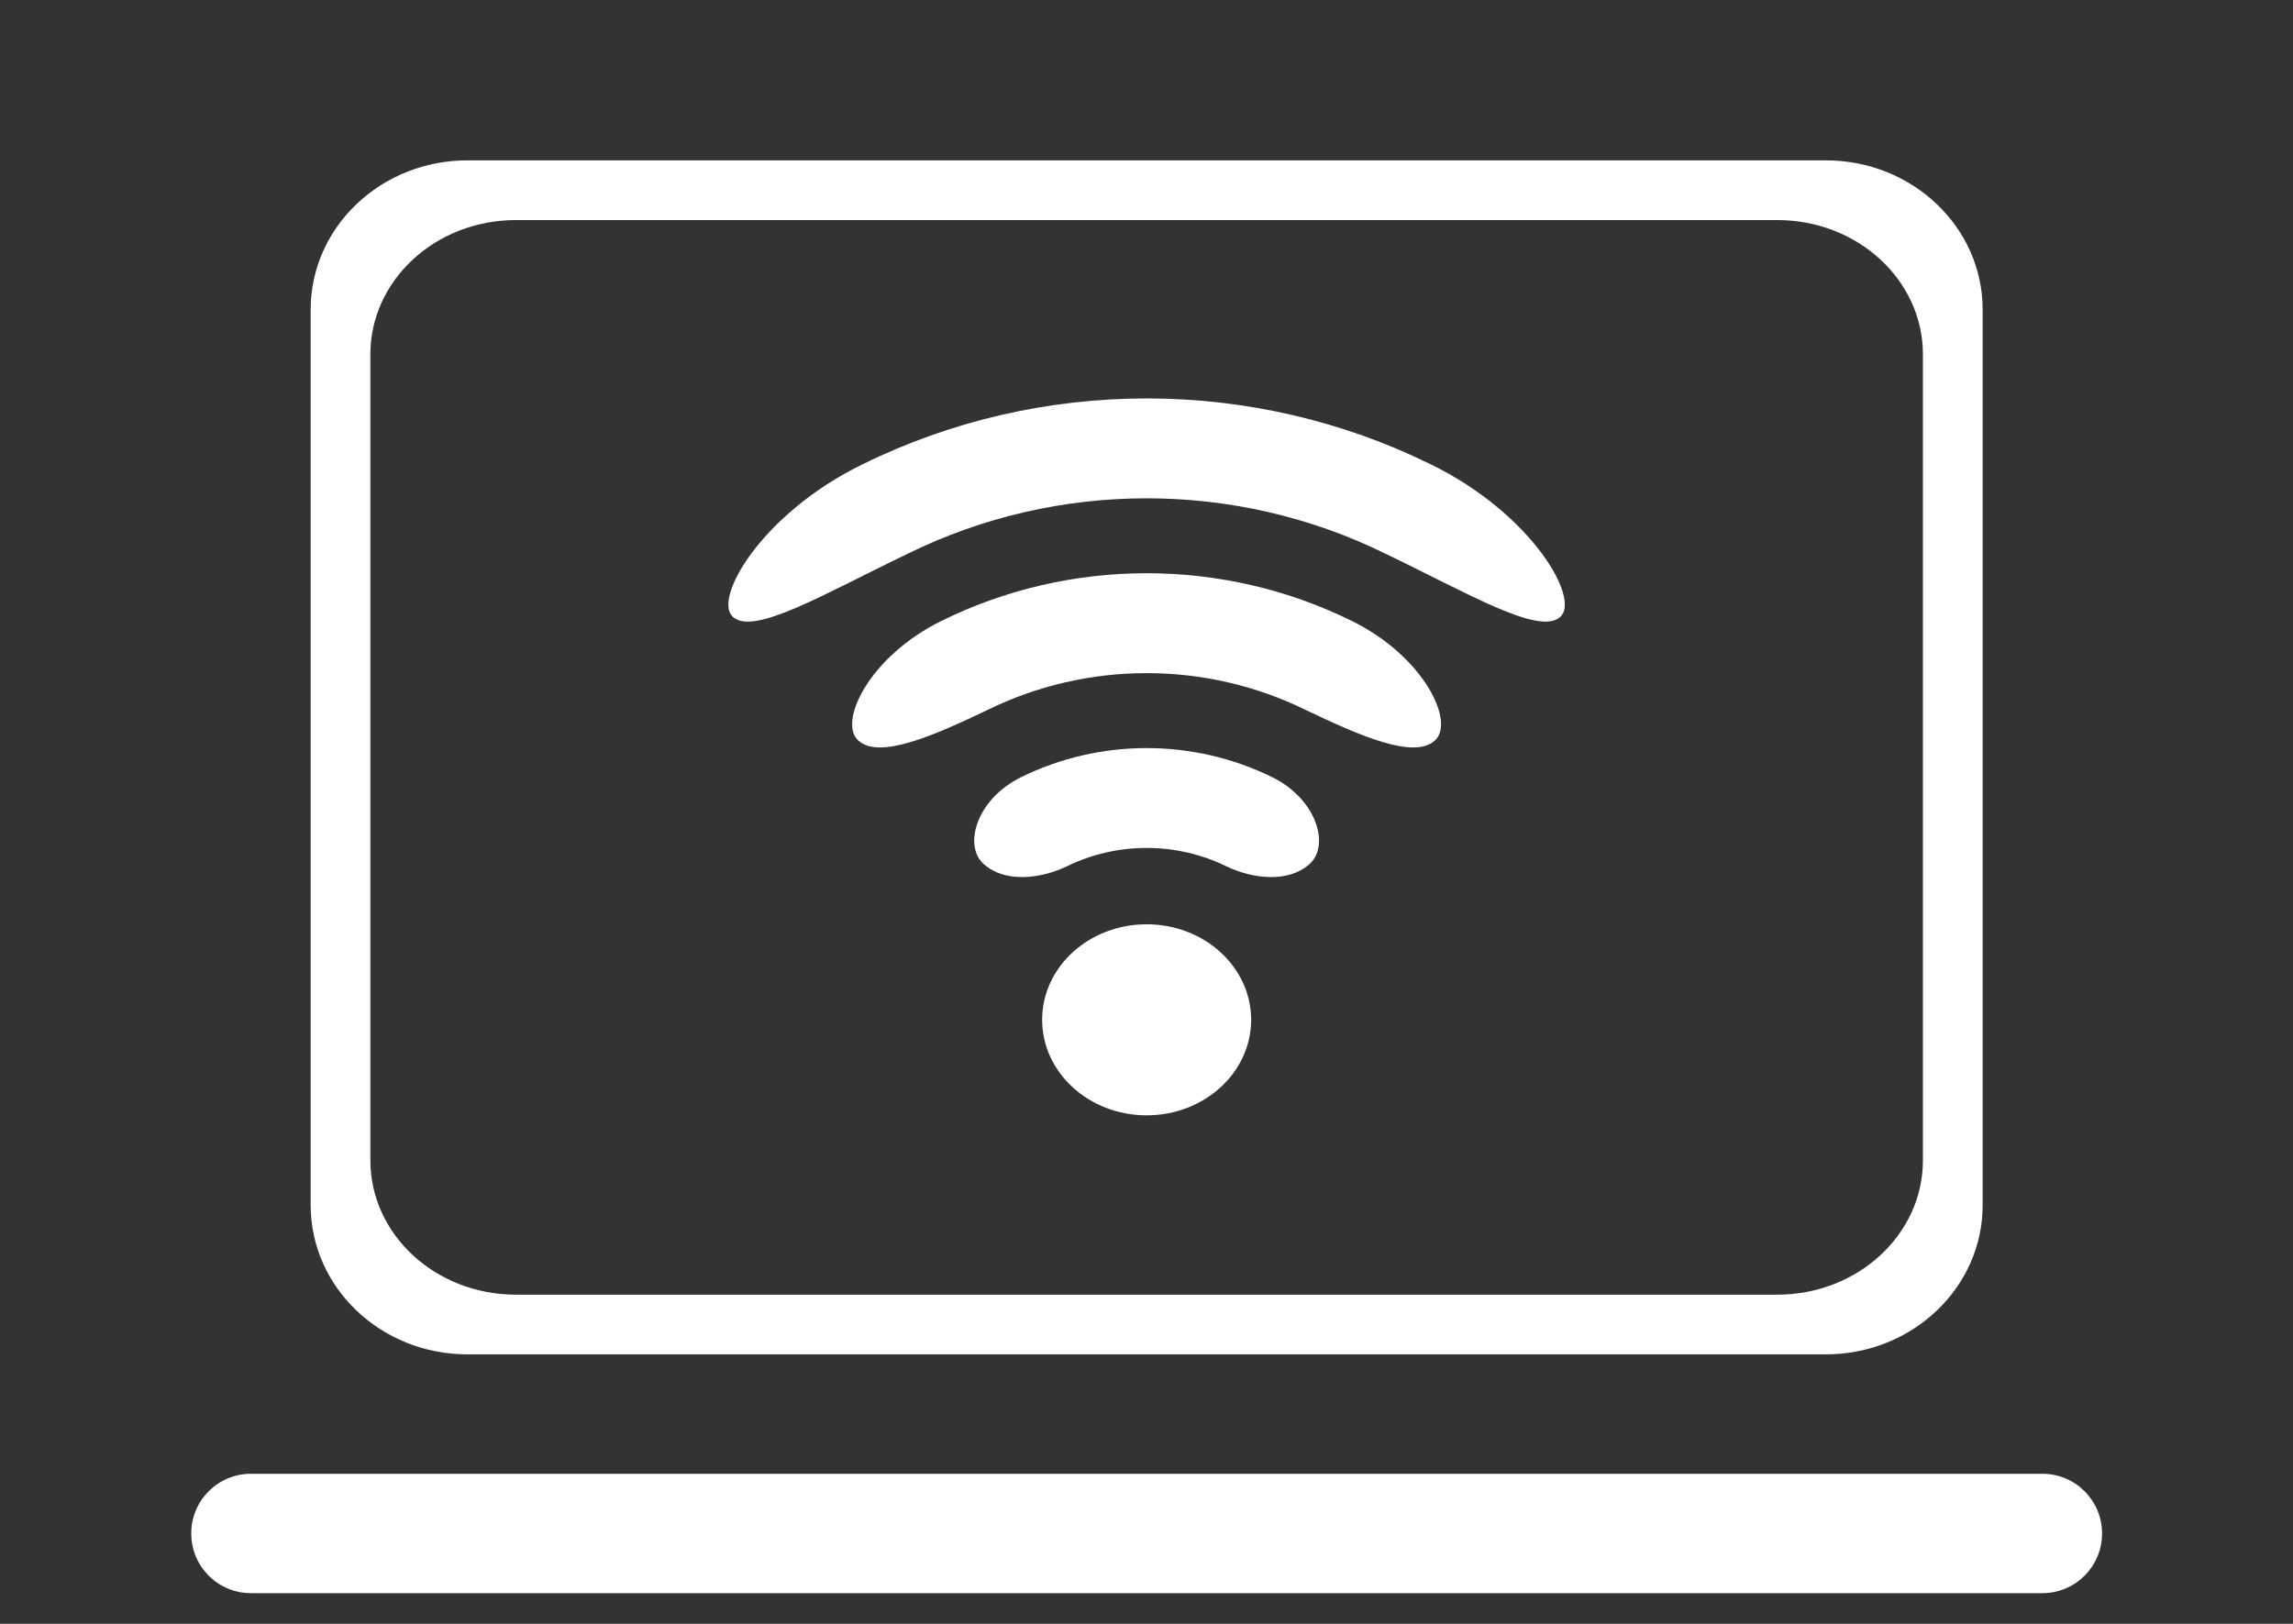 <?xml version="1.0" encoding="UTF-8" standalone="no"?><!DOCTYPE svg PUBLIC "-//W3C//DTD SVG 1.1//EN" "http://www.w3.org/Graphics/SVG/1.1/DTD/svg11.dtd"><svg width="100%" height="100%" viewBox="0 0 72 51" version="1.1" xmlns="http://www.w3.org/2000/svg" xmlns:xlink="http://www.w3.org/1999/xlink" xml:space="preserve" xmlns:serif="http://www.serif.com/" style="fill-rule:evenodd;clip-rule:evenodd;stroke-linejoin:round;stroke-miterlimit:2;"><rect x="0" y="0" width="72" height="51" fill="#333333" stroke="none"/><g transform="matrix(1,0,0,1,-1272.33,-786.197)"><g transform="matrix(1,0,0,1,100,391.619)"><g transform="matrix(0.762,0,0,1,981.136,-391.631)"><rect x="250.947" y="786.209" width="94.5" height="50.024" style="fill:none;"/></g></g><g transform="matrix(1,0,0,1,100,391.619)"><g transform="matrix(0.45,0,0,0.45,1142.71,-146.012)"><path d="M208.333,1304.17l-125,-0c-2.304,-0 -4.166,1.862 -4.166,4.166c-0,2.305 1.862,4.167 4.166,4.167l125,0c2.3,0 4.167,-1.862 4.167,-4.167c0,-2.304 -1.867,-4.166 -4.167,-4.166Zm-109.896,-8.334l94.792,0c6.038,0 10.938,-4.666 10.938,-10.416l-0,-62.5c-0,-5.754 -4.9,-10.417 -10.938,-10.417l-94.791,0c-6.042,0 -10.938,4.663 -10.938,10.417l0,62.5c0,5.75 4.896,10.416 10.938,10.416Zm-6.771,-69.791c-0,-5.179 4.545,-9.375 10.154,-9.375l88.021,-0c5.608,-0 10.158,4.196 10.158,9.375l0,56.25c0,5.175 -4.55,9.375 -10.158,9.375l-88.021,-0c-5.609,-0 -10.154,-4.2 -10.154,-9.375l-0,-56.25Zm54.166,39.775c-4.029,-0 -7.291,2.983 -7.291,6.666c-0,3.679 3.262,6.667 7.291,6.667c4.025,0 7.292,-2.988 7.292,-6.667c0,-3.683 -3.267,-6.666 -7.292,-6.666Zm8.763,-10.267c-5.5,-2.708 -12.029,-2.708 -17.525,0c-3.154,1.554 -4.05,4.825 -2.583,6.083c1.462,1.288 3.887,1.03 5.745,0.155c3.517,-1.734 7.684,-1.734 11.196,-0c1.863,0.875 4.279,1.133 5.746,-0.155c1.467,-1.258 0.571,-4.529 -2.579,-6.083Zm5.537,-10.913c-8.975,-4.429 -19.629,-4.429 -28.604,0c-5.092,2.496 -7.262,7.121 -5.796,8.371c1.463,1.292 5.167,-0.321 8.963,-2.133c6.987,-3.45 15.283,-3.45 22.271,-0c3.8,1.812 7.5,3.425 8.958,2.133c1.471,-1.25 -0.704,-5.875 -5.792,-8.371Zm-30.979,-4.679c10.467,-5.162 22.888,-5.162 33.354,0c5.734,2.75 10.713,5.725 12.171,4.417c1.471,-1.233 -1.979,-7.221 -9.004,-10.65c-12.454,-6.146 -27.233,-6.146 -39.688,0c-7.024,3.429 -10.479,9.417 -9.004,10.65c1.459,1.308 6.438,-1.667 12.171,-4.417Z" style="fill:white;"/></g></g></g></svg>